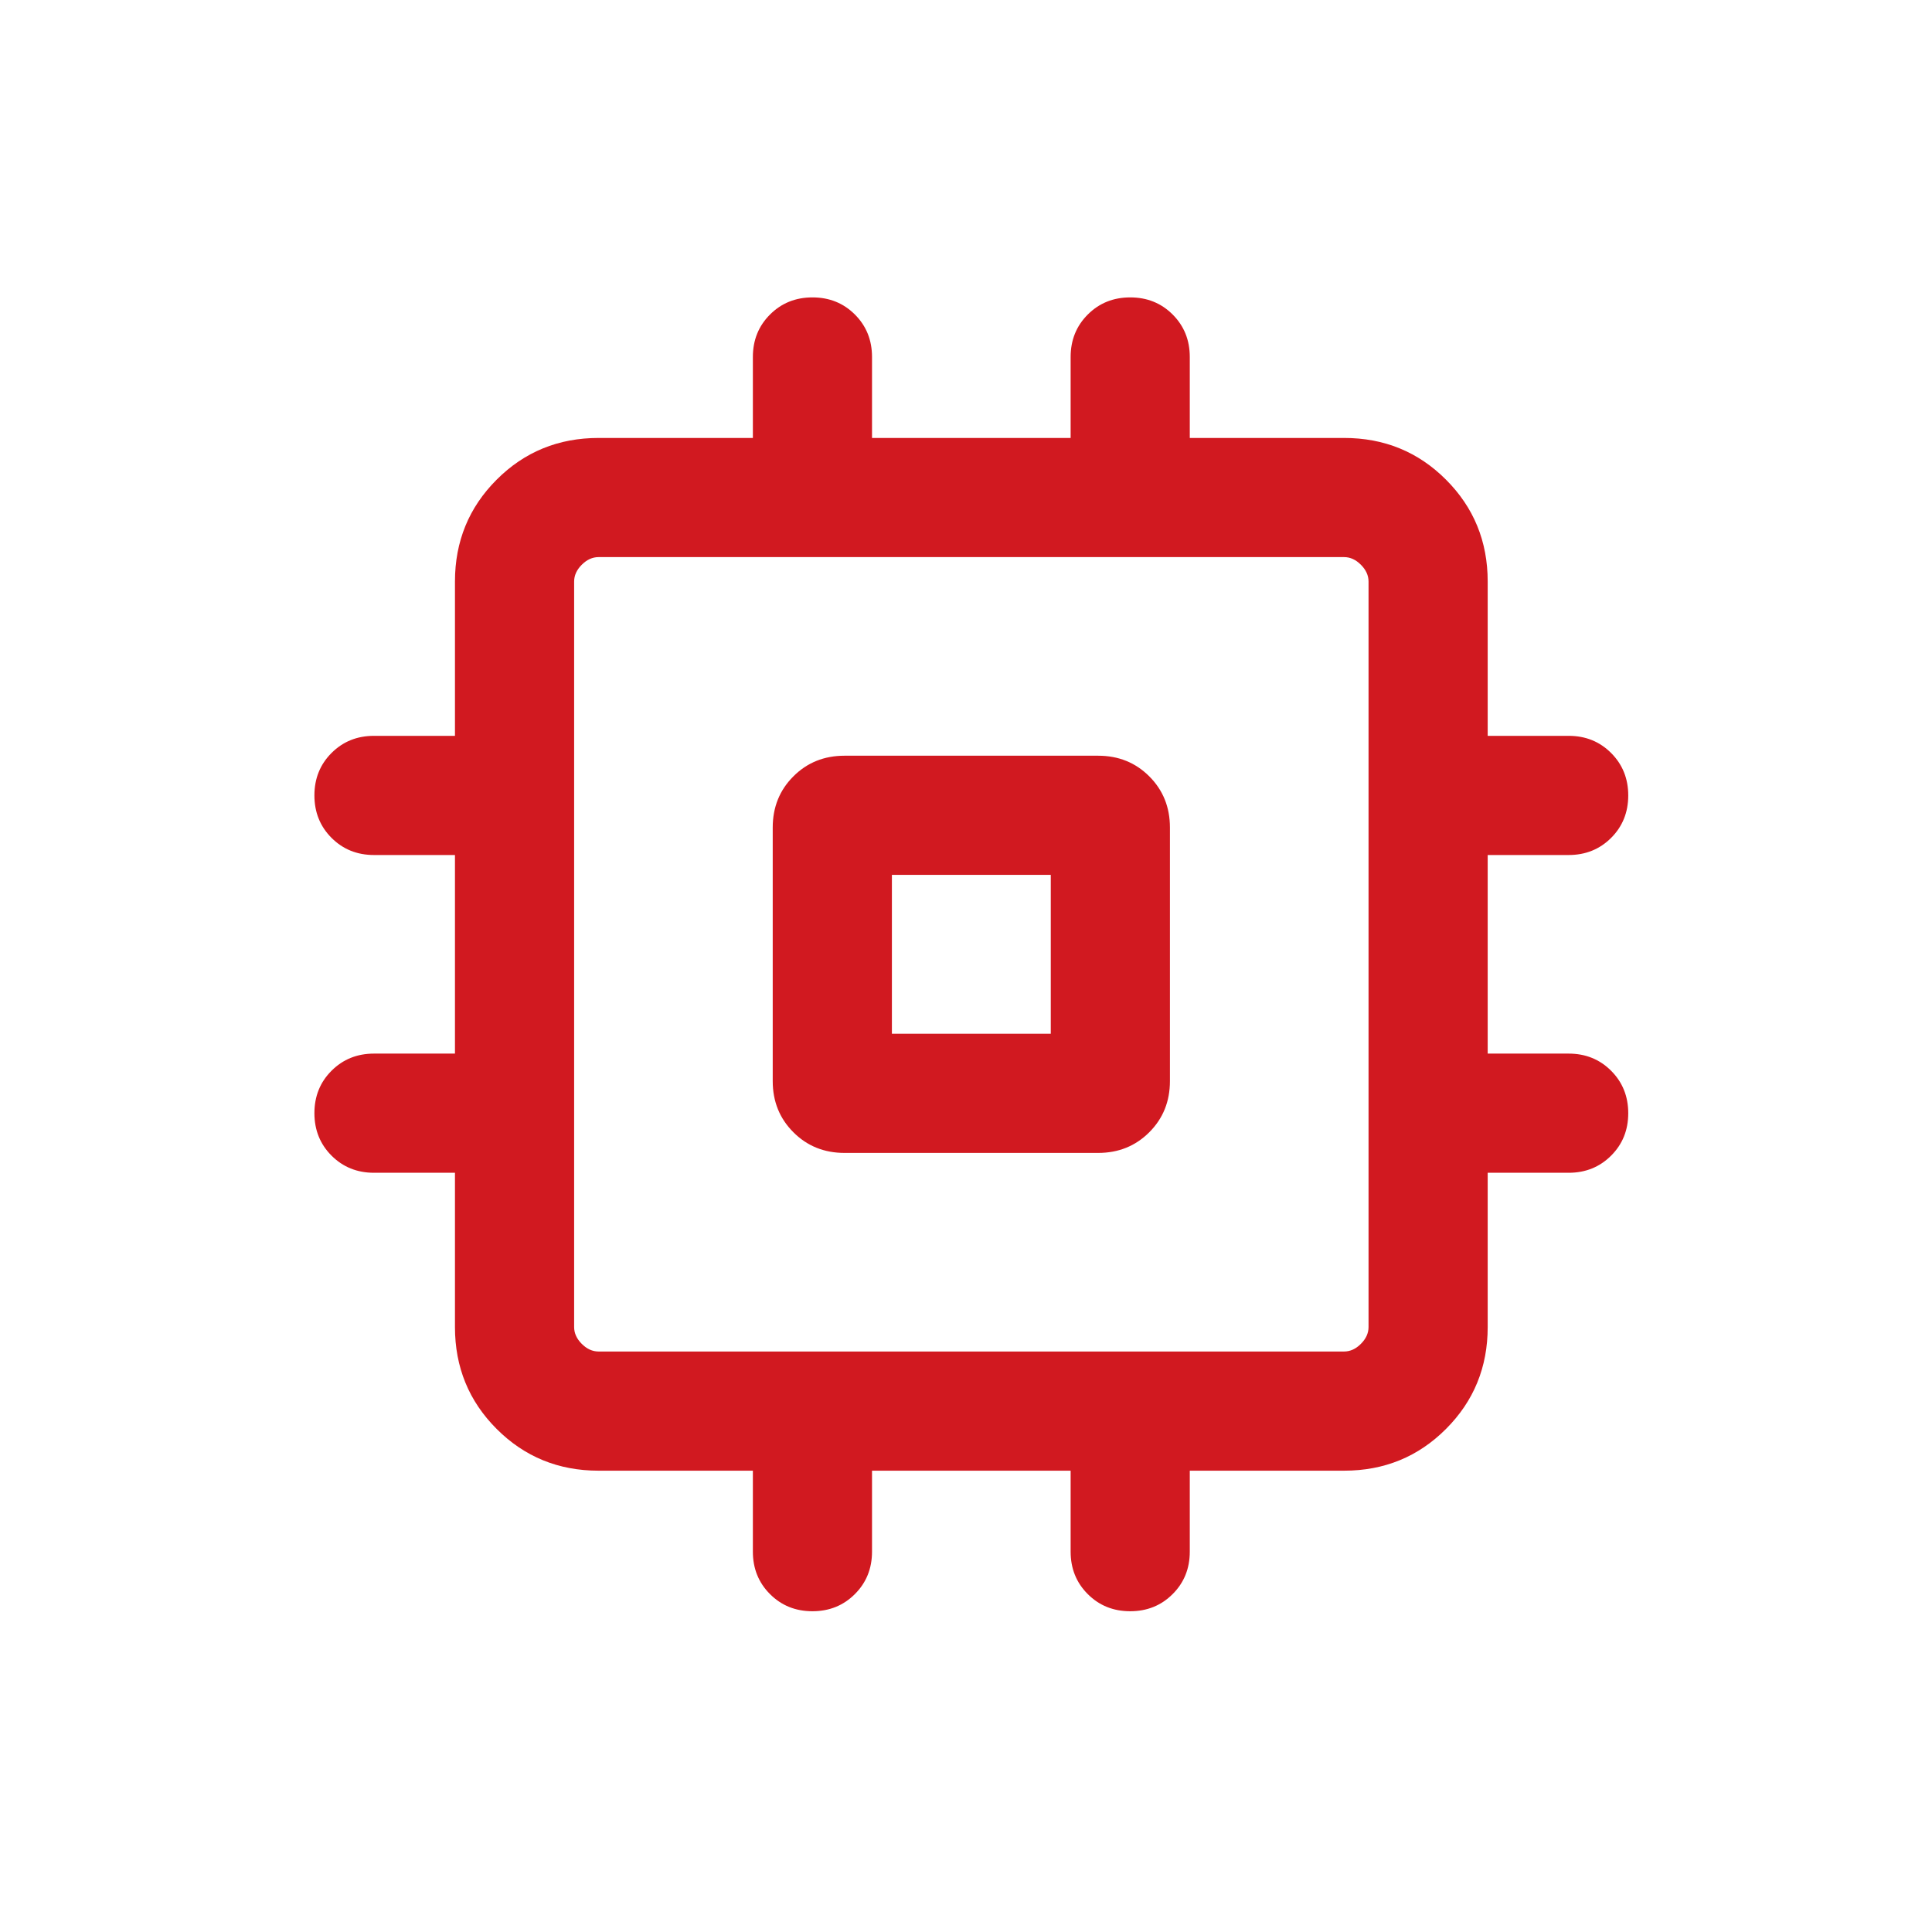 <svg xmlns="http://www.w3.org/2000/svg" width="76" height="76" viewBox="0 0 76 76" fill="none"><path d="M30.397 42.528V32.553C30.397 31.752 30.668 31.081 31.21 30.54C31.751 29.998 32.422 29.728 33.222 29.728H43.197C43.998 29.728 44.668 29.998 45.21 30.54C45.751 31.081 46.022 31.752 46.022 32.553V42.528C46.022 43.328 45.751 43.999 45.21 44.54C44.668 45.082 43.998 45.353 43.197 45.353H33.222C32.422 45.353 31.751 45.082 31.21 44.54C30.668 43.999 30.397 43.328 30.397 42.528ZM35.085 40.665H41.335V34.415H35.085V40.665ZM29.616 61.038V57.853H23.546C21.968 57.853 20.631 57.306 19.538 56.212C18.444 55.118 17.897 53.782 17.897 52.203V46.134H14.712C14.048 46.134 13.491 45.909 13.042 45.46C12.593 45.01 12.368 44.453 12.368 43.789C12.368 43.125 12.593 42.568 13.042 42.12C13.491 41.671 14.048 41.446 14.712 41.446H17.897V33.634H14.712C14.048 33.634 13.491 33.409 13.042 32.96C12.593 32.51 12.368 31.953 12.368 31.289C12.368 30.625 12.593 30.068 13.042 29.62C13.491 29.171 14.048 28.946 14.712 28.946H17.897V22.877C17.897 21.298 18.444 19.962 19.538 18.868C20.631 17.774 21.968 17.228 23.546 17.228H29.616V14.043C29.616 13.378 29.841 12.822 30.29 12.373C30.739 11.924 31.296 11.699 31.96 11.699C32.625 11.699 33.181 11.924 33.63 12.373C34.079 12.822 34.303 13.378 34.303 14.043V17.228H42.116V14.043C42.116 13.378 42.341 12.822 42.79 12.373C43.239 11.924 43.796 11.699 44.46 11.699C45.125 11.699 45.681 11.924 46.13 12.373C46.579 12.822 46.803 13.378 46.803 14.043V17.228H52.873C54.452 17.228 55.788 17.774 56.881 18.868C57.975 19.962 58.522 21.298 58.522 22.877V28.946H61.707C62.371 28.946 62.928 29.171 63.377 29.621C63.826 30.07 64.051 30.627 64.051 31.291C64.051 31.956 63.826 32.512 63.377 32.961C62.928 33.409 62.371 33.634 61.707 33.634H58.522V41.446H61.707C62.371 41.446 62.928 41.671 63.377 42.121C63.826 42.57 64.051 43.127 64.051 43.791C64.051 44.456 63.826 45.012 63.377 45.46C62.928 45.909 62.371 46.134 61.707 46.134H58.522V52.203C58.522 53.782 57.975 55.118 56.881 56.212C55.788 57.306 54.452 57.853 52.873 57.853H46.803V61.038C46.803 61.702 46.579 62.258 46.129 62.707C45.68 63.157 45.123 63.382 44.459 63.382C43.794 63.382 43.238 63.157 42.789 62.707C42.34 62.258 42.116 61.702 42.116 61.038V57.853H34.303V61.038C34.303 61.702 34.079 62.258 33.629 62.707C33.18 63.157 32.623 63.382 31.959 63.382C31.294 63.382 30.738 63.157 30.289 62.707C29.84 62.258 29.616 61.702 29.616 61.038ZM52.873 53.165C53.114 53.165 53.334 53.065 53.534 52.864C53.734 52.664 53.835 52.444 53.835 52.203V22.877C53.835 22.636 53.734 22.416 53.534 22.216C53.334 22.015 53.114 21.915 52.873 21.915H23.546C23.306 21.915 23.085 22.015 22.885 22.216C22.685 22.416 22.585 22.636 22.585 22.877V52.203C22.585 52.444 22.685 52.664 22.885 52.864C23.085 53.065 23.306 53.165 23.546 53.165H52.873Z" fill="#D11920"></path></svg>